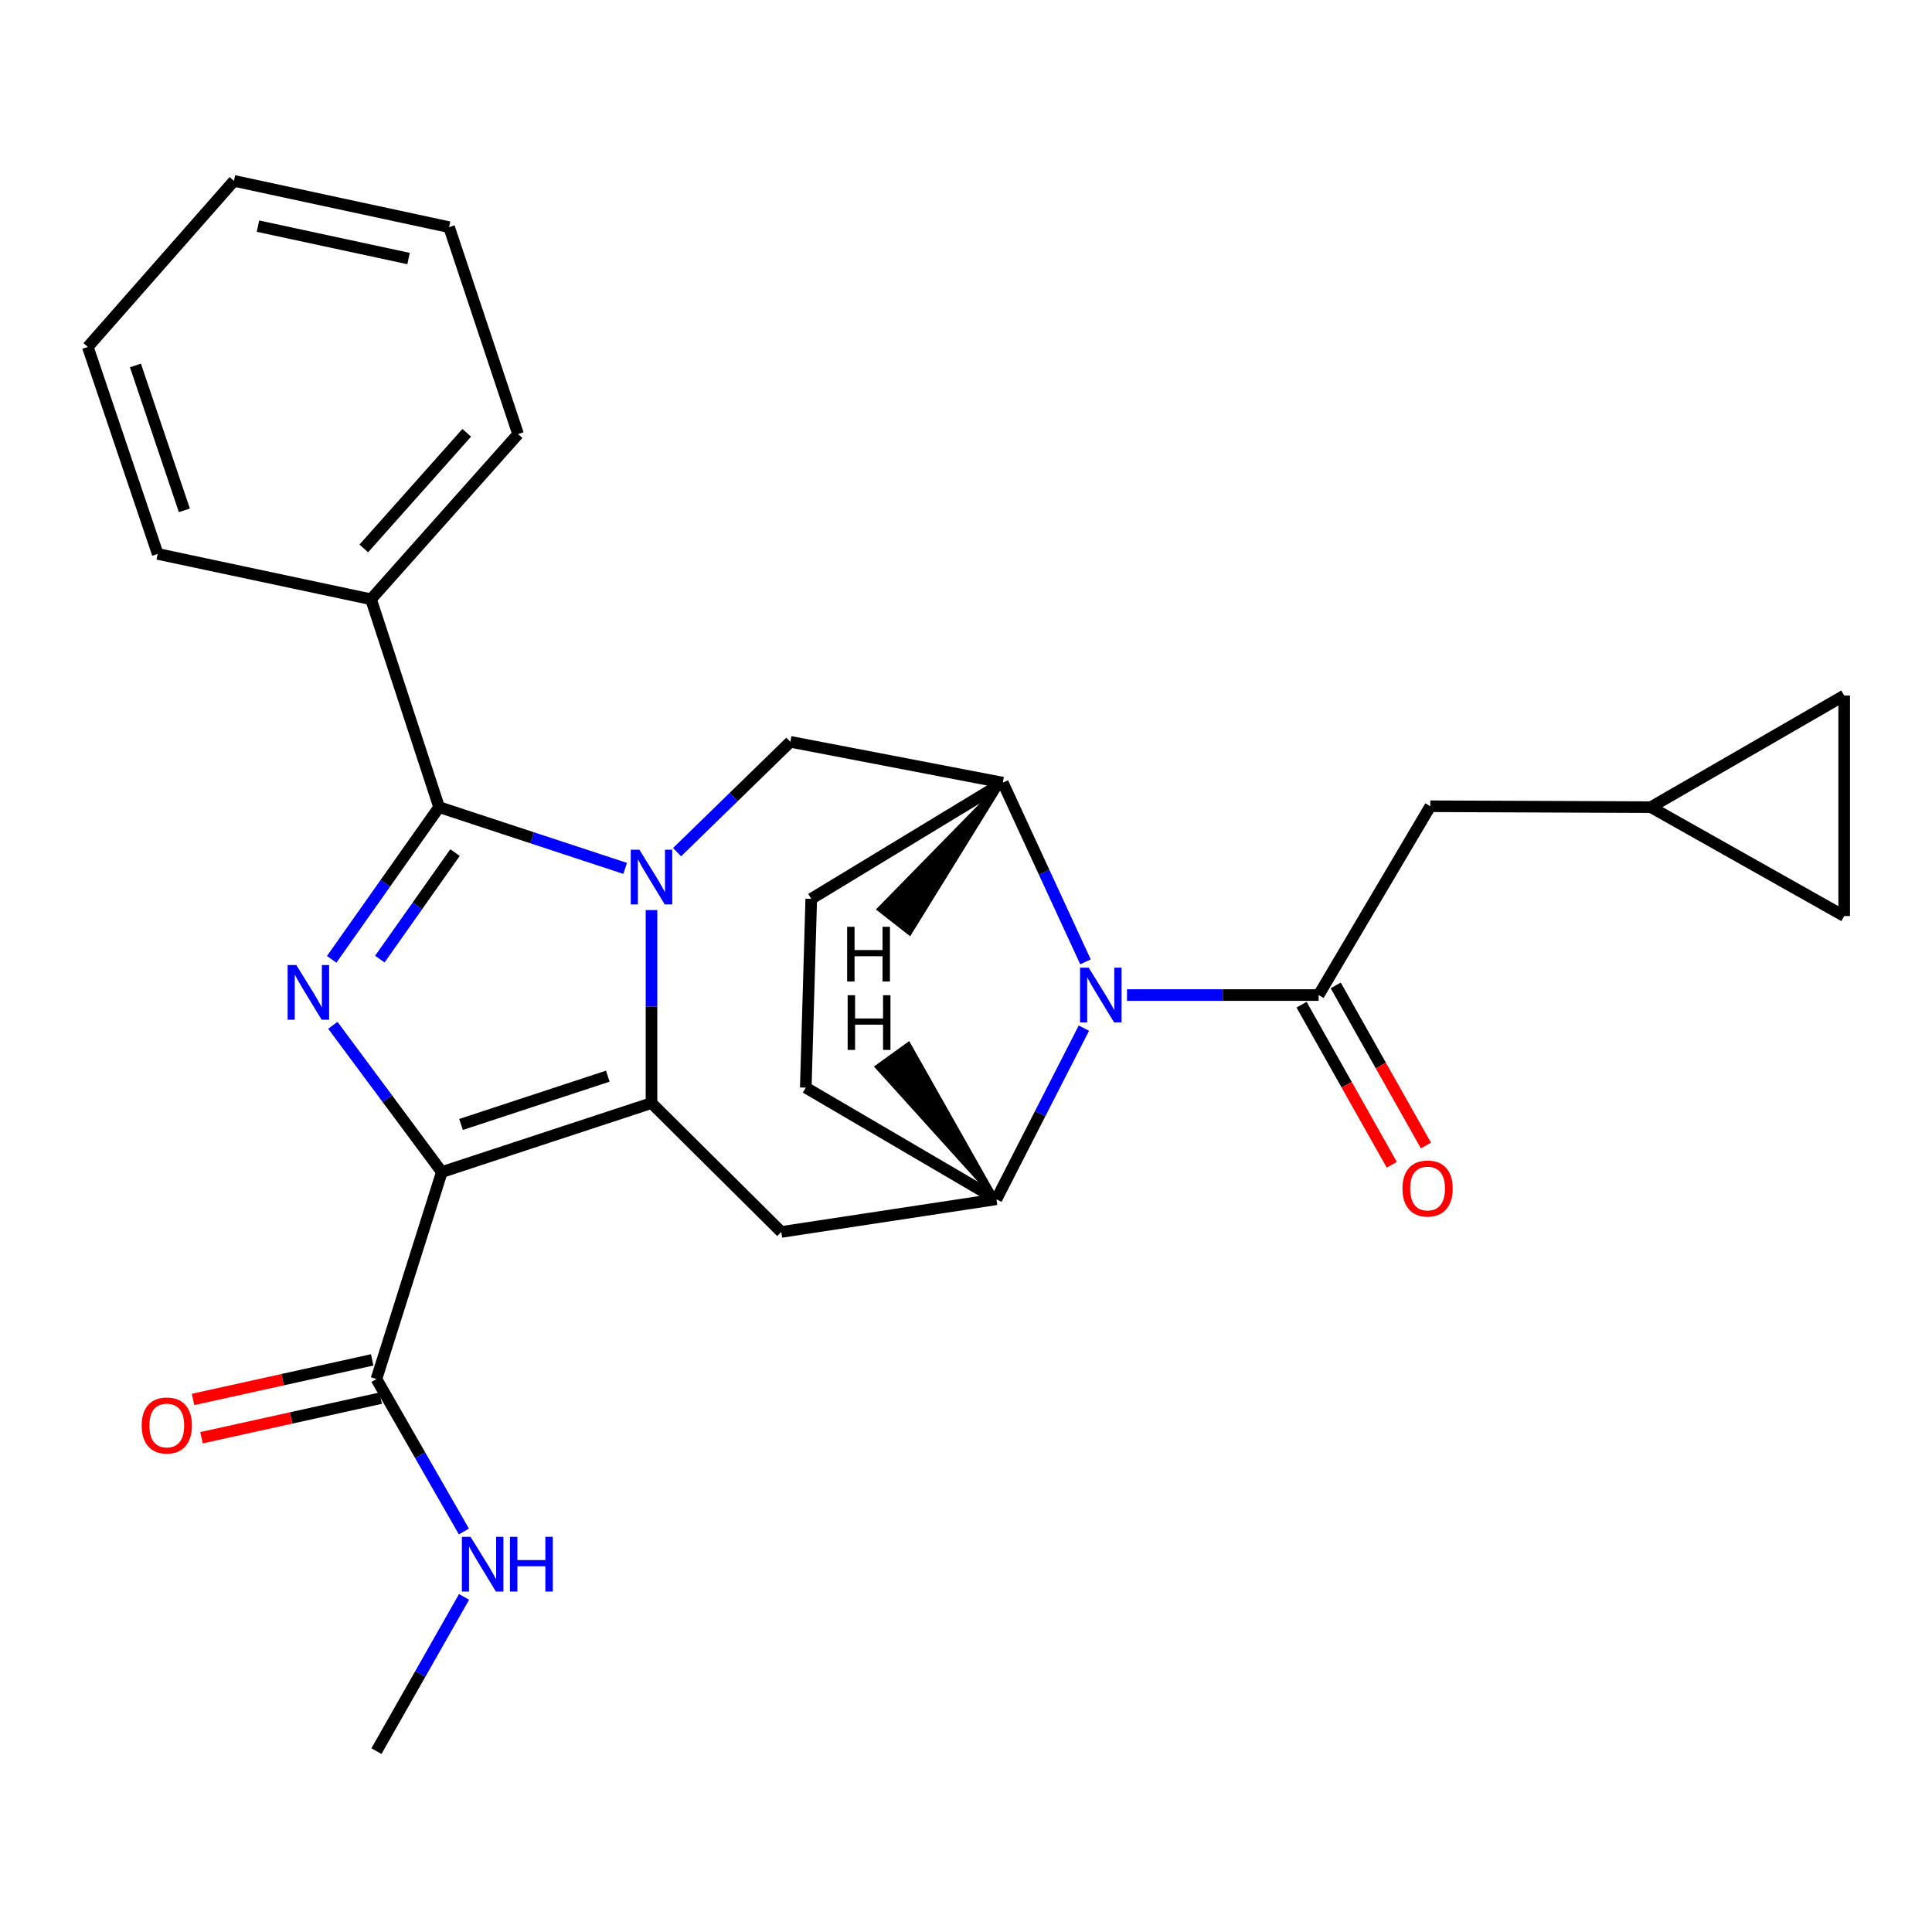 <?xml version='1.0' encoding='iso-8859-1'?>
<svg version='1.1' baseProfile='full'
              xmlns='http://www.w3.org/2000/svg'
                      xmlns:rdkit='http://www.rdkit.org/xml'
                      xmlns:xlink='http://www.w3.org/1999/xlink'
                  xml:space='preserve'
width='1000px' height='1000px' viewBox='0 0 1000 1000'>
<!-- END OF HEADER -->
<rect style='opacity:1.0;fill:#FFFFFF;stroke:none' width='1000' height='1000' x='0' y='0'> </rect>
<path class='bond-1' d='M 337.215,471.053 L 337.215,521' style='fill:none;fill-rule:evenodd;stroke:#0000FF;stroke-width:6px;stroke-linecap:butt;stroke-linejoin:miter;stroke-opacity:1' />
<path class='bond-1' d='M 337.215,521 L 337.215,570.947' style='fill:none;fill-rule:evenodd;stroke:#000000;stroke-width:6px;stroke-linecap:butt;stroke-linejoin:miter;stroke-opacity:1' />
<path class='bond-3' d='M 323.581,449.481 L 275.426,433.63' style='fill:none;fill-rule:evenodd;stroke:#0000FF;stroke-width:6px;stroke-linecap:butt;stroke-linejoin:miter;stroke-opacity:1' />
<path class='bond-3' d='M 275.426,433.63 L 227.27,417.779' style='fill:none;fill-rule:evenodd;stroke:#000000;stroke-width:6px;stroke-linecap:butt;stroke-linejoin:miter;stroke-opacity:1' />
<path class='bond-9' d='M 350.463,441.065 L 379.775,412.516' style='fill:none;fill-rule:evenodd;stroke:#0000FF;stroke-width:6px;stroke-linecap:butt;stroke-linejoin:miter;stroke-opacity:1' />
<path class='bond-9' d='M 379.775,412.516 L 409.086,383.968' style='fill:none;fill-rule:evenodd;stroke:#000000;stroke-width:6px;stroke-linecap:butt;stroke-linejoin:miter;stroke-opacity:1' />
<path class='bond-0' d='M 228.691,606.652 L 337.215,570.947' style='fill:none;fill-rule:evenodd;stroke:#000000;stroke-width:6px;stroke-linecap:butt;stroke-linejoin:miter;stroke-opacity:1' />
<path class='bond-0' d='M 238.627,582.02 L 314.594,557.026' style='fill:none;fill-rule:evenodd;stroke:#000000;stroke-width:6px;stroke-linecap:butt;stroke-linejoin:miter;stroke-opacity:1' />
<path class='bond-10' d='M 228.691,606.652 L 194.846,713.778' style='fill:none;fill-rule:evenodd;stroke:#000000;stroke-width:6px;stroke-linecap:butt;stroke-linejoin:miter;stroke-opacity:1' />
<path class='bond-27' d='M 228.691,606.652 L 200.487,568.675' style='fill:none;fill-rule:evenodd;stroke:#000000;stroke-width:6px;stroke-linecap:butt;stroke-linejoin:miter;stroke-opacity:1' />
<path class='bond-27' d='M 200.487,568.675 L 172.282,530.698' style='fill:none;fill-rule:evenodd;stroke:#0000FF;stroke-width:6px;stroke-linecap:butt;stroke-linejoin:miter;stroke-opacity:1' />
<path class='bond-6' d='M 337.215,570.947 L 404.385,637.656' style='fill:none;fill-rule:evenodd;stroke:#000000;stroke-width:6px;stroke-linecap:butt;stroke-linejoin:miter;stroke-opacity:1' />
<path class='bond-2' d='M 171.679,496.548 L 199.475,457.163' style='fill:none;fill-rule:evenodd;stroke:#0000FF;stroke-width:6px;stroke-linecap:butt;stroke-linejoin:miter;stroke-opacity:1' />
<path class='bond-2' d='M 199.475,457.163 L 227.27,417.779' style='fill:none;fill-rule:evenodd;stroke:#000000;stroke-width:6px;stroke-linecap:butt;stroke-linejoin:miter;stroke-opacity:1' />
<path class='bond-2' d='M 196.597,496.434 L 216.055,468.865' style='fill:none;fill-rule:evenodd;stroke:#0000FF;stroke-width:6px;stroke-linecap:butt;stroke-linejoin:miter;stroke-opacity:1' />
<path class='bond-2' d='M 216.055,468.865 L 235.512,441.295' style='fill:none;fill-rule:evenodd;stroke:#000000;stroke-width:6px;stroke-linecap:butt;stroke-linejoin:miter;stroke-opacity:1' />
<path class='bond-13' d='M 227.27,417.779 L 192.039,310.18' style='fill:none;fill-rule:evenodd;stroke:#000000;stroke-width:6px;stroke-linecap:butt;stroke-linejoin:miter;stroke-opacity:1' />
<path class='bond-4' d='M 561.846,497.853 L 540.449,451.474' style='fill:none;fill-rule:evenodd;stroke:#0000FF;stroke-width:6px;stroke-linecap:butt;stroke-linejoin:miter;stroke-opacity:1' />
<path class='bond-4' d='M 540.449,451.474 L 519.053,405.095' style='fill:none;fill-rule:evenodd;stroke:#000000;stroke-width:6px;stroke-linecap:butt;stroke-linejoin:miter;stroke-opacity:1' />
<path class='bond-5' d='M 583.334,515.04 L 632.93,515.04' style='fill:none;fill-rule:evenodd;stroke:#0000FF;stroke-width:6px;stroke-linecap:butt;stroke-linejoin:miter;stroke-opacity:1' />
<path class='bond-5' d='M 632.93,515.04 L 682.526,515.04' style='fill:none;fill-rule:evenodd;stroke:#000000;stroke-width:6px;stroke-linecap:butt;stroke-linejoin:miter;stroke-opacity:1' />
<path class='bond-28' d='M 561.019,532.167 L 538.379,576.456' style='fill:none;fill-rule:evenodd;stroke:#0000FF;stroke-width:6px;stroke-linecap:butt;stroke-linejoin:miter;stroke-opacity:1' />
<path class='bond-28' d='M 538.379,576.456 L 515.739,620.745' style='fill:none;fill-rule:evenodd;stroke:#000000;stroke-width:6px;stroke-linecap:butt;stroke-linejoin:miter;stroke-opacity:1' />
<path class='bond-11' d='M 682.526,515.04 L 740.317,417.316' style='fill:none;fill-rule:evenodd;stroke:#000000;stroke-width:6px;stroke-linecap:butt;stroke-linejoin:miter;stroke-opacity:1' />
<path class='bond-14' d='M 673.686,520.021 L 697.034,561.453' style='fill:none;fill-rule:evenodd;stroke:#000000;stroke-width:6px;stroke-linecap:butt;stroke-linejoin:miter;stroke-opacity:1' />
<path class='bond-14' d='M 697.034,561.453 L 720.381,602.886' style='fill:none;fill-rule:evenodd;stroke:#FF0000;stroke-width:6px;stroke-linecap:butt;stroke-linejoin:miter;stroke-opacity:1' />
<path class='bond-14' d='M 691.366,510.058 L 714.713,551.491' style='fill:none;fill-rule:evenodd;stroke:#000000;stroke-width:6px;stroke-linecap:butt;stroke-linejoin:miter;stroke-opacity:1' />
<path class='bond-14' d='M 714.713,551.491 L 738.06,592.924' style='fill:none;fill-rule:evenodd;stroke:#FF0000;stroke-width:6px;stroke-linecap:butt;stroke-linejoin:miter;stroke-opacity:1' />
<path class='bond-7' d='M 404.385,637.656 L 515.739,620.745' style='fill:none;fill-rule:evenodd;stroke:#000000;stroke-width:6px;stroke-linecap:butt;stroke-linejoin:miter;stroke-opacity:1' />
<path class='bond-29' d='M 515.739,620.745 L 417.068,562.954' style='fill:none;fill-rule:evenodd;stroke:#000000;stroke-width:6px;stroke-linecap:butt;stroke-linejoin:miter;stroke-opacity:1' />
<path class='bond-32' d='M 515.739,620.745 L 470.291,540.328 L 453.827,552.193 Z' style='fill:#000000;fill-rule:evenodd;fill-opacity:1;stroke:#000000;stroke-width:2px;stroke-linecap:butt;stroke-linejoin:miter;stroke-opacity:1;' />
<path class='bond-8' d='M 519.053,405.095 L 409.086,383.968' style='fill:none;fill-rule:evenodd;stroke:#000000;stroke-width:6px;stroke-linecap:butt;stroke-linejoin:miter;stroke-opacity:1' />
<path class='bond-18' d='M 519.053,405.095 L 419.898,465.242' style='fill:none;fill-rule:evenodd;stroke:#000000;stroke-width:6px;stroke-linecap:butt;stroke-linejoin:miter;stroke-opacity:1' />
<path class='bond-33' d='M 519.053,405.095 L 454.86,470.636 L 470.839,483.145 Z' style='fill:#000000;fill-rule:evenodd;fill-opacity:1;stroke:#000000;stroke-width:2px;stroke-linecap:butt;stroke-linejoin:miter;stroke-opacity:1;' />
<path class='bond-19' d='M 192.658,703.87 L 146.291,714.112' style='fill:none;fill-rule:evenodd;stroke:#000000;stroke-width:6px;stroke-linecap:butt;stroke-linejoin:miter;stroke-opacity:1' />
<path class='bond-19' d='M 146.291,714.112 L 99.924,724.353' style='fill:none;fill-rule:evenodd;stroke:#FF0000;stroke-width:6px;stroke-linecap:butt;stroke-linejoin:miter;stroke-opacity:1' />
<path class='bond-19' d='M 197.035,723.686 L 150.668,733.927' style='fill:none;fill-rule:evenodd;stroke:#000000;stroke-width:6px;stroke-linecap:butt;stroke-linejoin:miter;stroke-opacity:1' />
<path class='bond-19' d='M 150.668,733.927 L 104.301,744.169' style='fill:none;fill-rule:evenodd;stroke:#FF0000;stroke-width:6px;stroke-linecap:butt;stroke-linejoin:miter;stroke-opacity:1' />
<path class='bond-20' d='M 194.846,713.778 L 217.479,753.237' style='fill:none;fill-rule:evenodd;stroke:#000000;stroke-width:6px;stroke-linecap:butt;stroke-linejoin:miter;stroke-opacity:1' />
<path class='bond-20' d='M 217.479,753.237 L 240.112,792.696' style='fill:none;fill-rule:evenodd;stroke:#0000FF;stroke-width:6px;stroke-linecap:butt;stroke-linejoin:miter;stroke-opacity:1' />
<path class='bond-12' d='M 740.317,417.316 L 854.477,417.779' style='fill:none;fill-rule:evenodd;stroke:#000000;stroke-width:6px;stroke-linecap:butt;stroke-linejoin:miter;stroke-opacity:1' />
<path class='bond-15' d='M 854.477,417.779 L 954.545,474.16' style='fill:none;fill-rule:evenodd;stroke:#000000;stroke-width:6px;stroke-linecap:butt;stroke-linejoin:miter;stroke-opacity:1' />
<path class='bond-16' d='M 854.477,417.779 L 954.545,359.999' style='fill:none;fill-rule:evenodd;stroke:#000000;stroke-width:6px;stroke-linecap:butt;stroke-linejoin:miter;stroke-opacity:1' />
<path class='bond-21' d='M 192.039,310.18 L 268.15,224.689' style='fill:none;fill-rule:evenodd;stroke:#000000;stroke-width:6px;stroke-linecap:butt;stroke-linejoin:miter;stroke-opacity:1' />
<path class='bond-21' d='M 188.299,283.862 L 241.577,224.018' style='fill:none;fill-rule:evenodd;stroke:#000000;stroke-width:6px;stroke-linecap:butt;stroke-linejoin:miter;stroke-opacity:1' />
<path class='bond-22' d='M 192.039,310.18 L 81.622,286.707' style='fill:none;fill-rule:evenodd;stroke:#000000;stroke-width:6px;stroke-linecap:butt;stroke-linejoin:miter;stroke-opacity:1' />
<path class='bond-31' d='M 954.545,474.16 L 954.545,359.999' style='fill:none;fill-rule:evenodd;stroke:#000000;stroke-width:6px;stroke-linecap:butt;stroke-linejoin:miter;stroke-opacity:1' />
<path class='bond-17' d='M 417.068,562.954 L 419.898,465.242' style='fill:none;fill-rule:evenodd;stroke:#000000;stroke-width:6px;stroke-linecap:butt;stroke-linejoin:miter;stroke-opacity:1' />
<path class='bond-23' d='M 240.194,826.56 L 217.52,866.472' style='fill:none;fill-rule:evenodd;stroke:#0000FF;stroke-width:6px;stroke-linecap:butt;stroke-linejoin:miter;stroke-opacity:1' />
<path class='bond-23' d='M 217.52,866.472 L 194.846,906.383' style='fill:none;fill-rule:evenodd;stroke:#000000;stroke-width:6px;stroke-linecap:butt;stroke-linejoin:miter;stroke-opacity:1' />
<path class='bond-25' d='M 268.15,224.689 L 232.445,117.574' style='fill:none;fill-rule:evenodd;stroke:#000000;stroke-width:6px;stroke-linecap:butt;stroke-linejoin:miter;stroke-opacity:1' />
<path class='bond-24' d='M 81.622,286.707 L 45.455,179.581' style='fill:none;fill-rule:evenodd;stroke:#000000;stroke-width:6px;stroke-linecap:butt;stroke-linejoin:miter;stroke-opacity:1' />
<path class='bond-24' d='M 95.424,264.147 L 70.107,189.159' style='fill:none;fill-rule:evenodd;stroke:#000000;stroke-width:6px;stroke-linecap:butt;stroke-linejoin:miter;stroke-opacity:1' />
<path class='bond-26' d='M 45.455,179.581 L 121.092,93.617' style='fill:none;fill-rule:evenodd;stroke:#000000;stroke-width:6px;stroke-linecap:butt;stroke-linejoin:miter;stroke-opacity:1' />
<path class='bond-30' d='M 232.445,117.574 L 121.092,93.617' style='fill:none;fill-rule:evenodd;stroke:#000000;stroke-width:6px;stroke-linecap:butt;stroke-linejoin:miter;stroke-opacity:1' />
<path class='bond-30' d='M 211.474,133.82 L 133.527,117.05' style='fill:none;fill-rule:evenodd;stroke:#000000;stroke-width:6px;stroke-linecap:butt;stroke-linejoin:miter;stroke-opacity:1' />
<path  class='atom-0' d='M 330.955 439.808
L 340.235 454.808
Q 341.155 456.288, 342.635 458.968
Q 344.115 461.648, 344.195 461.808
L 344.195 439.808
L 347.955 439.808
L 347.955 468.128
L 344.075 468.128
L 334.115 451.728
Q 332.955 449.808, 331.715 447.608
Q 330.515 445.408, 330.155 444.728
L 330.155 468.128
L 326.475 468.128
L 326.475 439.808
L 330.955 439.808
' fill='#0000FF'/>
<path  class='atom-3' d='M 153.355 499.482
L 162.635 514.482
Q 163.555 515.962, 165.035 518.642
Q 166.515 521.322, 166.595 521.482
L 166.595 499.482
L 170.355 499.482
L 170.355 527.802
L 166.475 527.802
L 156.515 511.402
Q 155.355 509.482, 154.115 507.282
Q 152.915 505.082, 152.555 504.402
L 152.555 527.802
L 148.875 527.802
L 148.875 499.482
L 153.355 499.482
' fill='#0000FF'/>
<path  class='atom-5' d='M 563.515 500.88
L 572.795 515.88
Q 573.715 517.36, 575.195 520.04
Q 576.675 522.72, 576.755 522.88
L 576.755 500.88
L 580.515 500.88
L 580.515 529.2
L 576.635 529.2
L 566.675 512.8
Q 565.515 510.88, 564.275 508.68
Q 563.075 506.48, 562.715 505.8
L 562.715 529.2
L 559.035 529.2
L 559.035 500.88
L 563.515 500.88
' fill='#0000FF'/>
<path  class='atom-15' d='M 725.908 615.176
Q 725.908 608.376, 729.268 604.576
Q 732.628 600.776, 738.908 600.776
Q 745.188 600.776, 748.548 604.576
Q 751.908 608.376, 751.908 615.176
Q 751.908 622.056, 748.508 625.976
Q 745.108 629.856, 738.908 629.856
Q 732.668 629.856, 729.268 625.976
Q 725.908 622.096, 725.908 615.176
M 738.908 626.656
Q 743.228 626.656, 745.548 623.776
Q 747.908 620.856, 747.908 615.176
Q 747.908 609.616, 745.548 606.816
Q 743.228 603.976, 738.908 603.976
Q 734.588 603.976, 732.228 606.776
Q 729.908 609.576, 729.908 615.176
Q 729.908 620.896, 732.228 623.776
Q 734.588 626.656, 738.908 626.656
' fill='#FF0000'/>
<path  class='atom-20' d='M 73.334 737.826
Q 73.334 731.026, 76.694 727.226
Q 80.054 723.426, 86.334 723.426
Q 92.614 723.426, 95.974 727.226
Q 99.334 731.026, 99.334 737.826
Q 99.334 744.706, 95.934 748.626
Q 92.534 752.506, 86.334 752.506
Q 80.094 752.506, 76.694 748.626
Q 73.334 744.746, 73.334 737.826
M 86.334 749.306
Q 90.654 749.306, 92.974 746.426
Q 95.334 743.506, 95.334 737.826
Q 95.334 732.266, 92.974 729.466
Q 90.654 726.626, 86.334 726.626
Q 82.014 726.626, 79.654 729.426
Q 77.334 732.226, 77.334 737.826
Q 77.334 743.546, 79.654 746.426
Q 82.014 749.306, 86.334 749.306
' fill='#FF0000'/>
<path  class='atom-21' d='M 243.558 795.458
L 252.838 810.458
Q 253.758 811.938, 255.238 814.618
Q 256.718 817.298, 256.798 817.458
L 256.798 795.458
L 260.558 795.458
L 260.558 823.778
L 256.678 823.778
L 246.718 807.378
Q 245.558 805.458, 244.318 803.258
Q 243.118 801.058, 242.758 800.378
L 242.758 823.778
L 239.078 823.778
L 239.078 795.458
L 243.558 795.458
' fill='#0000FF'/>
<path  class='atom-21' d='M 263.958 795.458
L 267.798 795.458
L 267.798 807.498
L 282.278 807.498
L 282.278 795.458
L 286.118 795.458
L 286.118 823.778
L 282.278 823.778
L 282.278 810.698
L 267.798 810.698
L 267.798 823.778
L 263.958 823.778
L 263.958 795.458
' fill='#0000FF'/>
<path  class='atom-28' d='M 438.743 515.122
L 442.583 515.122
L 442.583 527.162
L 457.063 527.162
L 457.063 515.122
L 460.903 515.122
L 460.903 543.442
L 457.063 543.442
L 457.063 530.362
L 442.583 530.362
L 442.583 543.442
L 438.743 543.442
L 438.743 515.122
' fill='#000000'/>
<path  class='atom-29' d='M 438.478 479.709
L 442.318 479.709
L 442.318 491.749
L 456.798 491.749
L 456.798 479.709
L 460.638 479.709
L 460.638 508.029
L 456.798 508.029
L 456.798 494.949
L 442.318 494.949
L 442.318 508.029
L 438.478 508.029
L 438.478 479.709
' fill='#000000'/>
</svg>
